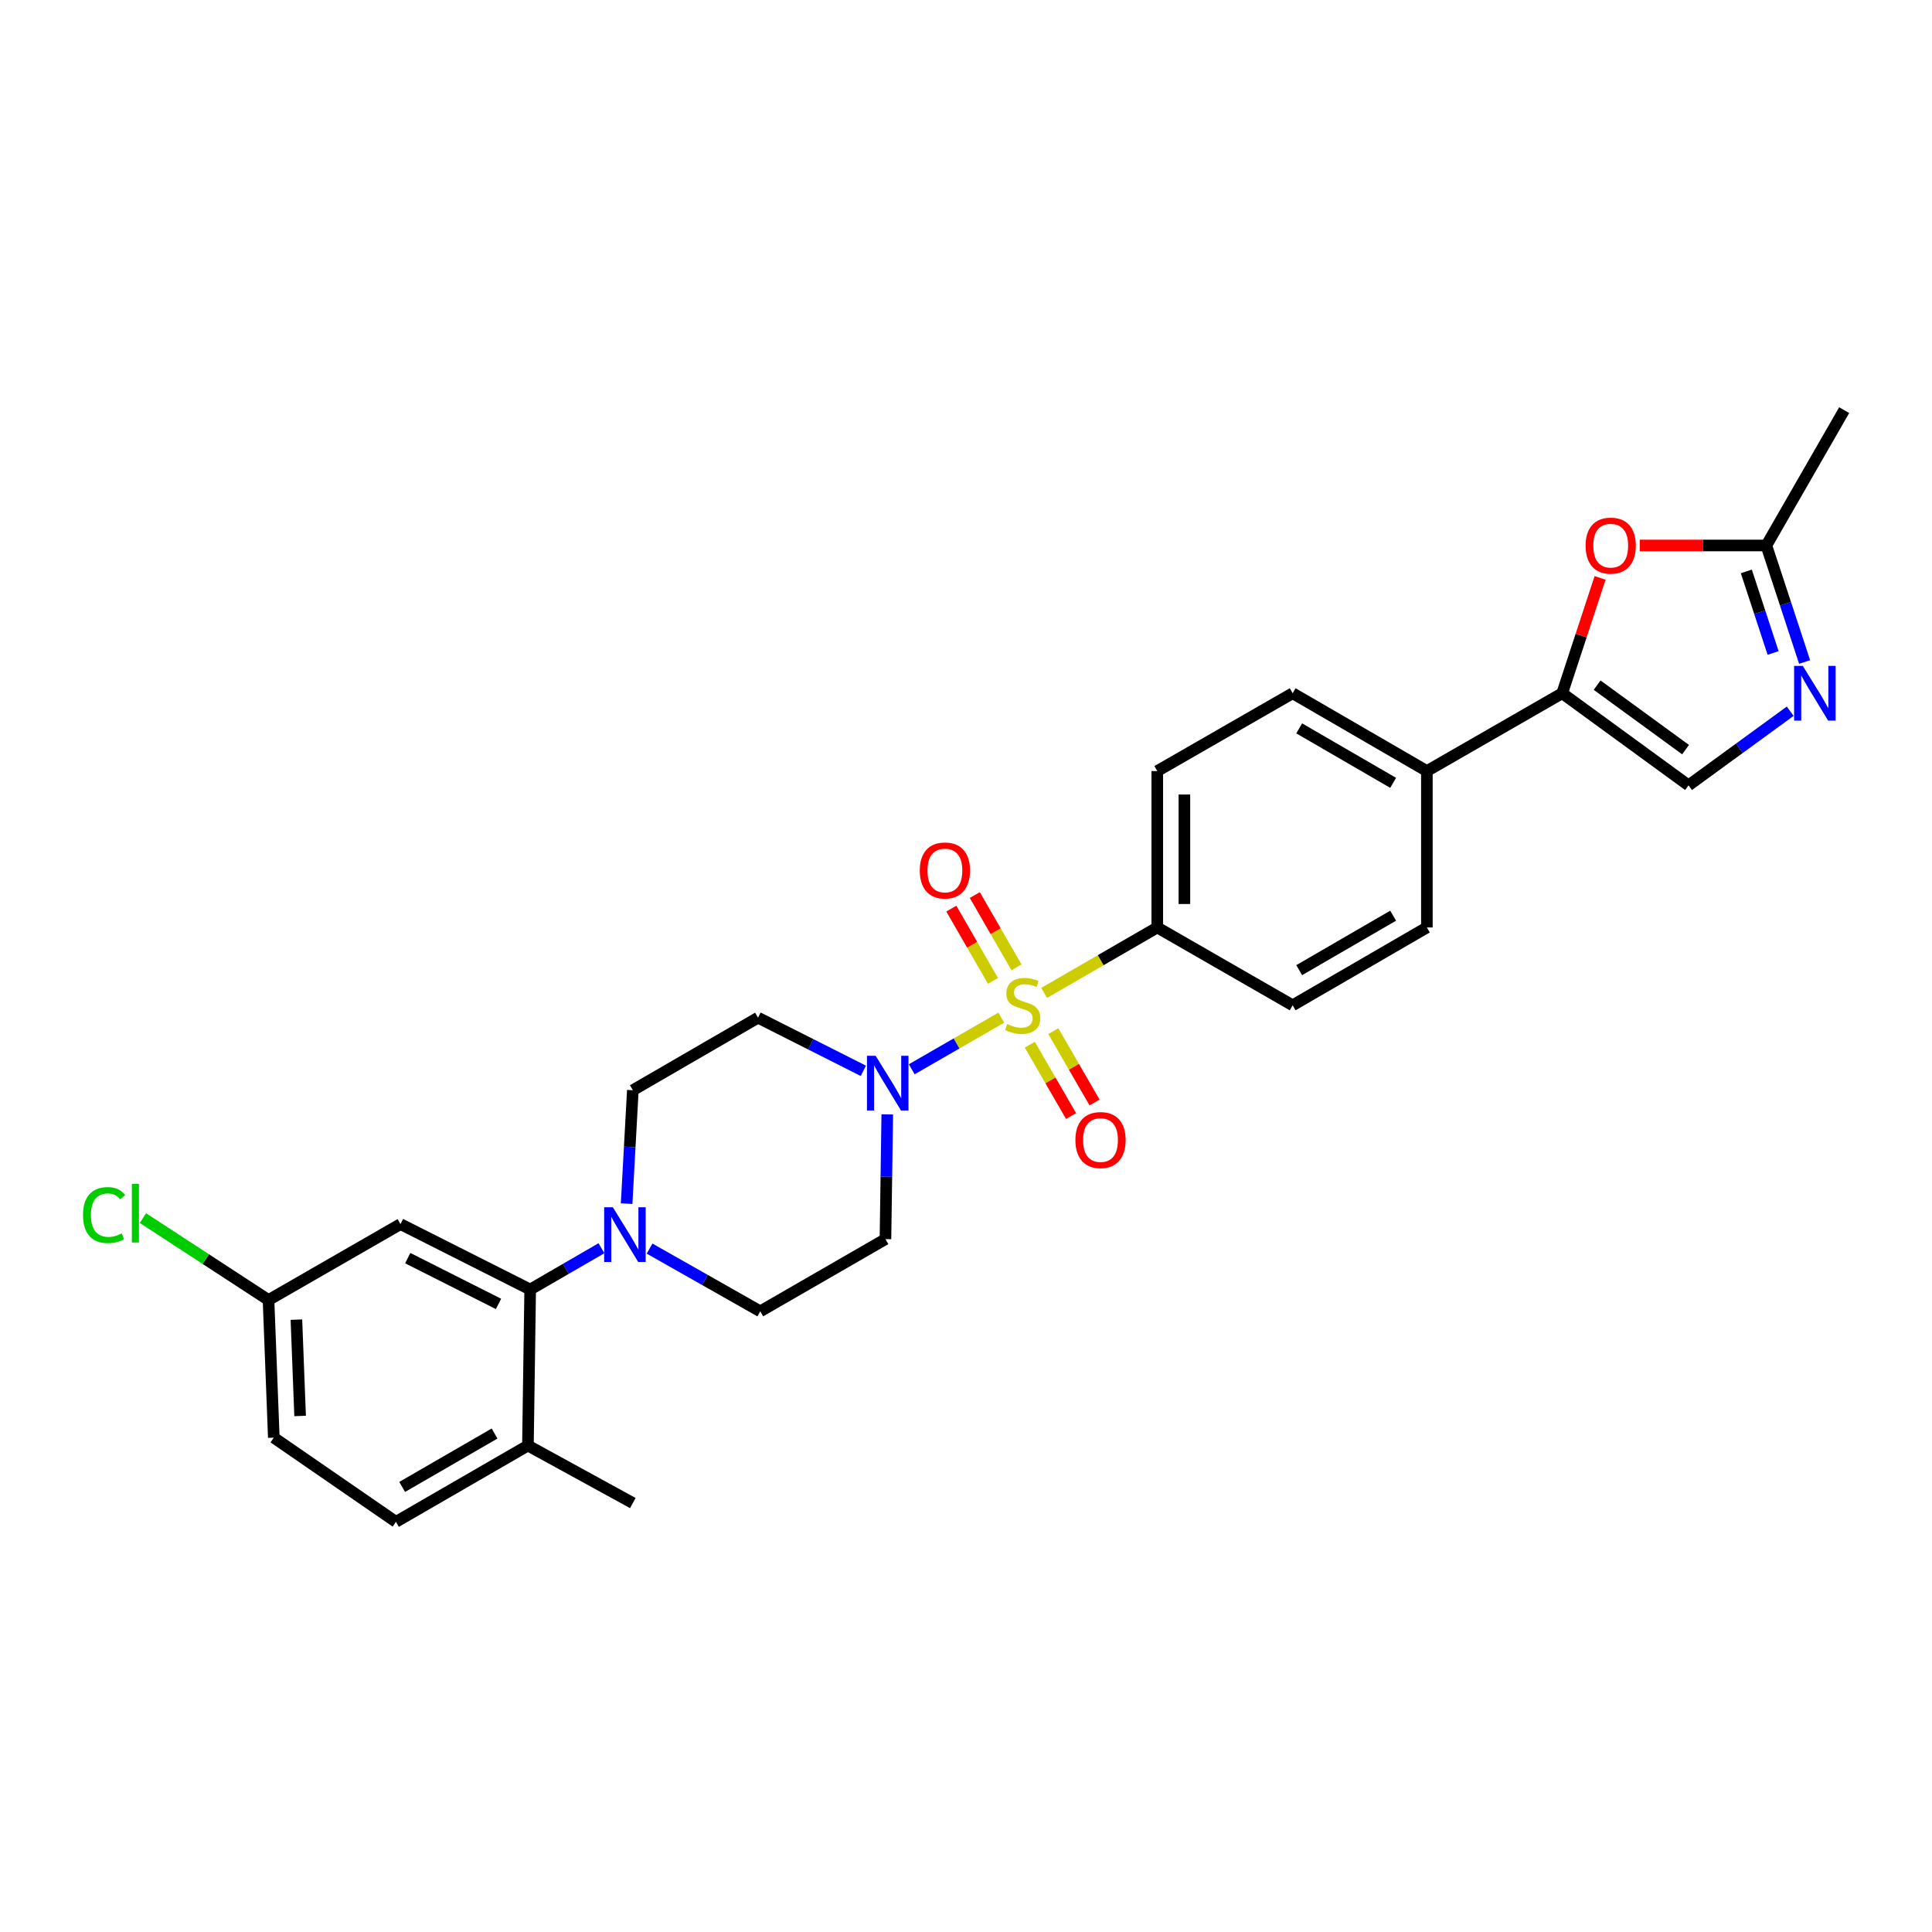 <?xml version='1.0' encoding='iso-8859-1'?>
<svg version='1.1' baseProfile='full'
              xmlns='http://www.w3.org/2000/svg'
                      xmlns:rdkit='http://www.rdkit.org/xml'
                      xmlns:xlink='http://www.w3.org/1999/xlink'
                  xml:space='preserve'
width='1000px' height='1000px' viewBox='0 0 1000 1000'>
<!-- END OF HEADER -->
<rect style='opacity:1.0;fill:#FFFFFF;stroke:none' width='1000' height='1000' x='0' y='0'> </rect>
<path class='bond-0' d='M 518.258,526.74 L 495.09,540.099' style='fill:none;fill-rule:evenodd;stroke:#CCCC00;stroke-width:6px;stroke-linecap:butt;stroke-linejoin:miter;stroke-opacity:1' />
<path class='bond-0' d='M 495.09,540.099 L 471.922,553.458' style='fill:none;fill-rule:evenodd;stroke:#0000FF;stroke-width:6px;stroke-linecap:butt;stroke-linejoin:miter;stroke-opacity:1' />
<path class='bond-8' d='M 540.446,513.927 L 569.726,496.991' style='fill:none;fill-rule:evenodd;stroke:#CCCC00;stroke-width:6px;stroke-linecap:butt;stroke-linejoin:miter;stroke-opacity:1' />
<path class='bond-8' d='M 569.726,496.991 L 599.005,480.055' style='fill:none;fill-rule:evenodd;stroke:#000000;stroke-width:6px;stroke-linecap:butt;stroke-linejoin:miter;stroke-opacity:1' />
<path class='bond-9' d='M 533.044,540.746 L 543.718,559.211' style='fill:none;fill-rule:evenodd;stroke:#CCCC00;stroke-width:6px;stroke-linecap:butt;stroke-linejoin:miter;stroke-opacity:1' />
<path class='bond-9' d='M 543.718,559.211 L 554.392,577.676' style='fill:none;fill-rule:evenodd;stroke:#FF0000;stroke-width:6px;stroke-linecap:butt;stroke-linejoin:miter;stroke-opacity:1' />
<path class='bond-9' d='M 545.194,533.722 L 555.868,552.187' style='fill:none;fill-rule:evenodd;stroke:#CCCC00;stroke-width:6px;stroke-linecap:butt;stroke-linejoin:miter;stroke-opacity:1' />
<path class='bond-9' d='M 555.868,552.187 L 566.542,570.652' style='fill:none;fill-rule:evenodd;stroke:#FF0000;stroke-width:6px;stroke-linecap:butt;stroke-linejoin:miter;stroke-opacity:1' />
<path class='bond-10' d='M 526.132,500.701 L 515.345,481.99' style='fill:none;fill-rule:evenodd;stroke:#CCCC00;stroke-width:6px;stroke-linecap:butt;stroke-linejoin:miter;stroke-opacity:1' />
<path class='bond-10' d='M 515.345,481.99 L 504.558,463.28' style='fill:none;fill-rule:evenodd;stroke:#FF0000;stroke-width:6px;stroke-linecap:butt;stroke-linejoin:miter;stroke-opacity:1' />
<path class='bond-10' d='M 513.973,507.711 L 503.186,489' style='fill:none;fill-rule:evenodd;stroke:#CCCC00;stroke-width:6px;stroke-linecap:butt;stroke-linejoin:miter;stroke-opacity:1' />
<path class='bond-10' d='M 503.186,489 L 492.399,470.289' style='fill:none;fill-rule:evenodd;stroke:#FF0000;stroke-width:6px;stroke-linecap:butt;stroke-linejoin:miter;stroke-opacity:1' />
<path class='bond-11' d='M 459.25,576.808 L 458.78,609.091' style='fill:none;fill-rule:evenodd;stroke:#0000FF;stroke-width:6px;stroke-linecap:butt;stroke-linejoin:miter;stroke-opacity:1' />
<path class='bond-11' d='M 458.78,609.091 L 458.309,641.374' style='fill:none;fill-rule:evenodd;stroke:#000000;stroke-width:6px;stroke-linecap:butt;stroke-linejoin:miter;stroke-opacity:1' />
<path class='bond-12' d='M 446.866,554.261 L 419.607,540.506' style='fill:none;fill-rule:evenodd;stroke:#0000FF;stroke-width:6px;stroke-linecap:butt;stroke-linejoin:miter;stroke-opacity:1' />
<path class='bond-12' d='M 419.607,540.506 L 392.347,526.751' style='fill:none;fill-rule:evenodd;stroke:#000000;stroke-width:6px;stroke-linecap:butt;stroke-linejoin:miter;stroke-opacity:1' />
<path class='bond-1' d='M 808.594,358.821 L 738.547,399.1' style='fill:none;fill-rule:evenodd;stroke:#000000;stroke-width:6px;stroke-linecap:butt;stroke-linejoin:miter;stroke-opacity:1' />
<path class='bond-4' d='M 808.594,358.821 L 818.398,328.967' style='fill:none;fill-rule:evenodd;stroke:#000000;stroke-width:6px;stroke-linecap:butt;stroke-linejoin:miter;stroke-opacity:1' />
<path class='bond-4' d='M 818.398,328.967 L 828.201,299.113' style='fill:none;fill-rule:evenodd;stroke:#FF0000;stroke-width:6px;stroke-linecap:butt;stroke-linejoin:miter;stroke-opacity:1' />
<path class='bond-6' d='M 808.594,358.821 L 873.98,406.499' style='fill:none;fill-rule:evenodd;stroke:#000000;stroke-width:6px;stroke-linecap:butt;stroke-linejoin:miter;stroke-opacity:1' />
<path class='bond-6' d='M 826.671,354.633 L 872.441,388.007' style='fill:none;fill-rule:evenodd;stroke:#000000;stroke-width:6px;stroke-linecap:butt;stroke-linejoin:miter;stroke-opacity:1' />
<path class='bond-2' d='M 926.609,368.126 L 900.295,387.313' style='fill:none;fill-rule:evenodd;stroke:#0000FF;stroke-width:6px;stroke-linecap:butt;stroke-linejoin:miter;stroke-opacity:1' />
<path class='bond-2' d='M 900.295,387.313 L 873.98,406.499' style='fill:none;fill-rule:evenodd;stroke:#000000;stroke-width:6px;stroke-linecap:butt;stroke-linejoin:miter;stroke-opacity:1' />
<path class='bond-30' d='M 934.062,342.648 L 924.16,312.494' style='fill:none;fill-rule:evenodd;stroke:#0000FF;stroke-width:6px;stroke-linecap:butt;stroke-linejoin:miter;stroke-opacity:1' />
<path class='bond-30' d='M 924.16,312.494 L 914.259,282.341' style='fill:none;fill-rule:evenodd;stroke:#000000;stroke-width:6px;stroke-linecap:butt;stroke-linejoin:miter;stroke-opacity:1' />
<path class='bond-30' d='M 917.758,337.981 L 910.826,316.873' style='fill:none;fill-rule:evenodd;stroke:#0000FF;stroke-width:6px;stroke-linecap:butt;stroke-linejoin:miter;stroke-opacity:1' />
<path class='bond-30' d='M 910.826,316.873 L 903.895,295.765' style='fill:none;fill-rule:evenodd;stroke:#000000;stroke-width:6px;stroke-linecap:butt;stroke-linejoin:miter;stroke-opacity:1' />
<path class='bond-3' d='M 324.339,623.004 L 325.947,593.653' style='fill:none;fill-rule:evenodd;stroke:#0000FF;stroke-width:6px;stroke-linecap:butt;stroke-linejoin:miter;stroke-opacity:1' />
<path class='bond-3' d='M 325.947,593.653 L 327.554,564.301' style='fill:none;fill-rule:evenodd;stroke:#000000;stroke-width:6px;stroke-linecap:butt;stroke-linejoin:miter;stroke-opacity:1' />
<path class='bond-5' d='M 311.304,646.08 L 292.861,656.767' style='fill:none;fill-rule:evenodd;stroke:#0000FF;stroke-width:6px;stroke-linecap:butt;stroke-linejoin:miter;stroke-opacity:1' />
<path class='bond-5' d='M 292.861,656.767 L 274.418,667.455' style='fill:none;fill-rule:evenodd;stroke:#000000;stroke-width:6px;stroke-linecap:butt;stroke-linejoin:miter;stroke-opacity:1' />
<path class='bond-29' d='M 336.214,646.265 L 364.861,662.505' style='fill:none;fill-rule:evenodd;stroke:#0000FF;stroke-width:6px;stroke-linecap:butt;stroke-linejoin:miter;stroke-opacity:1' />
<path class='bond-29' d='M 364.861,662.505 L 393.509,678.745' style='fill:none;fill-rule:evenodd;stroke:#000000;stroke-width:6px;stroke-linecap:butt;stroke-linejoin:miter;stroke-opacity:1' />
<path class='bond-7' d='M 848.722,282.341 L 881.49,282.341' style='fill:none;fill-rule:evenodd;stroke:#FF0000;stroke-width:6px;stroke-linecap:butt;stroke-linejoin:miter;stroke-opacity:1' />
<path class='bond-7' d='M 881.49,282.341 L 914.259,282.341' style='fill:none;fill-rule:evenodd;stroke:#000000;stroke-width:6px;stroke-linecap:butt;stroke-linejoin:miter;stroke-opacity:1' />
<path class='bond-13' d='M 274.418,667.455 L 207.294,633.593' style='fill:none;fill-rule:evenodd;stroke:#000000;stroke-width:6px;stroke-linecap:butt;stroke-linejoin:miter;stroke-opacity:1' />
<path class='bond-13' d='M 258.028,674.906 L 211.042,651.202' style='fill:none;fill-rule:evenodd;stroke:#000000;stroke-width:6px;stroke-linecap:butt;stroke-linejoin:miter;stroke-opacity:1' />
<path class='bond-17' d='M 274.418,667.455 L 273.256,748.216' style='fill:none;fill-rule:evenodd;stroke:#000000;stroke-width:6px;stroke-linecap:butt;stroke-linejoin:miter;stroke-opacity:1' />
<path class='bond-26' d='M 914.259,282.341 L 954.545,212.293' style='fill:none;fill-rule:evenodd;stroke:#000000;stroke-width:6px;stroke-linecap:butt;stroke-linejoin:miter;stroke-opacity:1' />
<path class='bond-18' d='M 599.005,480.055 L 599.005,399.1' style='fill:none;fill-rule:evenodd;stroke:#000000;stroke-width:6px;stroke-linecap:butt;stroke-linejoin:miter;stroke-opacity:1' />
<path class='bond-18' d='M 613.039,467.912 L 613.039,411.243' style='fill:none;fill-rule:evenodd;stroke:#000000;stroke-width:6px;stroke-linecap:butt;stroke-linejoin:miter;stroke-opacity:1' />
<path class='bond-19' d='M 599.005,480.055 L 669.076,520.342' style='fill:none;fill-rule:evenodd;stroke:#000000;stroke-width:6px;stroke-linecap:butt;stroke-linejoin:miter;stroke-opacity:1' />
<path class='bond-16' d='M 458.309,641.374 L 393.509,678.745' style='fill:none;fill-rule:evenodd;stroke:#000000;stroke-width:6px;stroke-linecap:butt;stroke-linejoin:miter;stroke-opacity:1' />
<path class='bond-15' d='M 392.347,526.751 L 327.554,564.301' style='fill:none;fill-rule:evenodd;stroke:#000000;stroke-width:6px;stroke-linecap:butt;stroke-linejoin:miter;stroke-opacity:1' />
<path class='bond-23' d='M 207.294,633.593 L 138.985,672.897' style='fill:none;fill-rule:evenodd;stroke:#000000;stroke-width:6px;stroke-linecap:butt;stroke-linejoin:miter;stroke-opacity:1' />
<path class='bond-14' d='M 738.547,399.1 L 738.547,480.055' style='fill:none;fill-rule:evenodd;stroke:#000000;stroke-width:6px;stroke-linecap:butt;stroke-linejoin:miter;stroke-opacity:1' />
<path class='bond-28' d='M 738.547,399.1 L 669.076,358.821' style='fill:none;fill-rule:evenodd;stroke:#000000;stroke-width:6px;stroke-linecap:butt;stroke-linejoin:miter;stroke-opacity:1' />
<path class='bond-28' d='M 721.087,405.199 L 672.457,377.004' style='fill:none;fill-rule:evenodd;stroke:#000000;stroke-width:6px;stroke-linecap:butt;stroke-linejoin:miter;stroke-opacity:1' />
<path class='bond-22' d='M 273.256,748.216 L 204.94,787.707' style='fill:none;fill-rule:evenodd;stroke:#000000;stroke-width:6px;stroke-linecap:butt;stroke-linejoin:miter;stroke-opacity:1' />
<path class='bond-22' d='M 255.985,741.989 L 208.163,769.633' style='fill:none;fill-rule:evenodd;stroke:#000000;stroke-width:6px;stroke-linecap:butt;stroke-linejoin:miter;stroke-opacity:1' />
<path class='bond-27' d='M 273.256,748.216 L 327.554,777.984' style='fill:none;fill-rule:evenodd;stroke:#000000;stroke-width:6px;stroke-linecap:butt;stroke-linejoin:miter;stroke-opacity:1' />
<path class='bond-20' d='M 599.005,399.1 L 669.076,358.821' style='fill:none;fill-rule:evenodd;stroke:#000000;stroke-width:6px;stroke-linecap:butt;stroke-linejoin:miter;stroke-opacity:1' />
<path class='bond-21' d='M 669.076,520.342 L 738.547,480.055' style='fill:none;fill-rule:evenodd;stroke:#000000;stroke-width:6px;stroke-linecap:butt;stroke-linejoin:miter;stroke-opacity:1' />
<path class='bond-21' d='M 672.456,502.158 L 721.086,473.958' style='fill:none;fill-rule:evenodd;stroke:#000000;stroke-width:6px;stroke-linecap:butt;stroke-linejoin:miter;stroke-opacity:1' />
<path class='bond-24' d='M 204.94,787.707 L 141.722,744.122' style='fill:none;fill-rule:evenodd;stroke:#000000;stroke-width:6px;stroke-linecap:butt;stroke-linejoin:miter;stroke-opacity:1' />
<path class='bond-25' d='M 138.985,672.897 L 106.487,651.69' style='fill:none;fill-rule:evenodd;stroke:#000000;stroke-width:6px;stroke-linecap:butt;stroke-linejoin:miter;stroke-opacity:1' />
<path class='bond-25' d='M 106.487,651.69 L 73.988,630.483' style='fill:none;fill-rule:evenodd;stroke:#00CC00;stroke-width:6px;stroke-linecap:butt;stroke-linejoin:miter;stroke-opacity:1' />
<path class='bond-31' d='M 138.985,672.897 L 141.722,744.122' style='fill:none;fill-rule:evenodd;stroke:#000000;stroke-width:6px;stroke-linecap:butt;stroke-linejoin:miter;stroke-opacity:1' />
<path class='bond-31' d='M 153.42,683.042 L 155.336,732.9' style='fill:none;fill-rule:evenodd;stroke:#000000;stroke-width:6px;stroke-linecap:butt;stroke-linejoin:miter;stroke-opacity:1' />
<path  class='atom-0' d='M 521.355 530.062
Q 521.675 530.182, 522.995 530.742
Q 524.315 531.302, 525.755 531.662
Q 527.235 531.982, 528.675 531.982
Q 531.355 531.982, 532.915 530.702
Q 534.475 529.382, 534.475 527.102
Q 534.475 525.542, 533.675 524.582
Q 532.915 523.622, 531.715 523.102
Q 530.515 522.582, 528.515 521.982
Q 525.995 521.222, 524.475 520.502
Q 522.995 519.782, 521.915 518.262
Q 520.875 516.742, 520.875 514.182
Q 520.875 510.622, 523.275 508.422
Q 525.715 506.222, 530.515 506.222
Q 533.795 506.222, 537.515 507.782
L 536.595 510.862
Q 533.195 509.462, 530.635 509.462
Q 527.875 509.462, 526.355 510.622
Q 524.835 511.742, 524.875 513.702
Q 524.875 515.222, 525.635 516.142
Q 526.435 517.062, 527.555 517.582
Q 528.715 518.102, 530.635 518.702
Q 533.195 519.502, 534.715 520.302
Q 536.235 521.102, 537.315 522.742
Q 538.435 524.342, 538.435 527.102
Q 538.435 531.022, 535.795 533.142
Q 533.195 535.222, 528.835 535.222
Q 526.315 535.222, 524.395 534.662
Q 522.515 534.142, 520.275 533.222
L 521.355 530.062
' fill='#CCCC00'/>
<path  class='atom-1' d='M 453.226 546.469
L 462.506 561.469
Q 463.426 562.949, 464.906 565.629
Q 466.386 568.309, 466.466 568.469
L 466.466 546.469
L 470.226 546.469
L 470.226 574.789
L 466.346 574.789
L 456.386 558.389
Q 455.226 556.469, 453.986 554.269
Q 452.786 552.069, 452.426 551.389
L 452.426 574.789
L 448.746 574.789
L 448.746 546.469
L 453.226 546.469
' fill='#0000FF'/>
<path  class='atom-3' d='M 933.113 344.661
L 942.393 359.661
Q 943.313 361.141, 944.793 363.821
Q 946.273 366.501, 946.353 366.661
L 946.353 344.661
L 950.113 344.661
L 950.113 372.981
L 946.233 372.981
L 936.273 356.581
Q 935.113 354.661, 933.873 352.461
Q 932.673 350.261, 932.313 349.581
L 932.313 372.981
L 928.633 372.981
L 928.633 344.661
L 933.113 344.661
' fill='#0000FF'/>
<path  class='atom-4' d='M 317.201 624.875
L 326.481 639.875
Q 327.401 641.355, 328.881 644.035
Q 330.361 646.715, 330.441 646.875
L 330.441 624.875
L 334.201 624.875
L 334.201 653.195
L 330.321 653.195
L 320.361 636.795
Q 319.201 634.875, 317.961 632.675
Q 316.761 630.475, 316.401 629.795
L 316.401 653.195
L 312.721 653.195
L 312.721 624.875
L 317.201 624.875
' fill='#0000FF'/>
<path  class='atom-5' d='M 820.708 282.421
Q 820.708 275.621, 824.068 271.821
Q 827.428 268.021, 833.708 268.021
Q 839.988 268.021, 843.348 271.821
Q 846.708 275.621, 846.708 282.421
Q 846.708 289.301, 843.308 293.221
Q 839.908 297.101, 833.708 297.101
Q 827.468 297.101, 824.068 293.221
Q 820.708 289.341, 820.708 282.421
M 833.708 293.901
Q 838.028 293.901, 840.348 291.021
Q 842.708 288.101, 842.708 282.421
Q 842.708 276.861, 840.348 274.061
Q 838.028 271.221, 833.708 271.221
Q 829.388 271.221, 827.028 274.021
Q 824.708 276.821, 824.708 282.421
Q 824.708 288.141, 827.028 291.021
Q 829.388 293.901, 833.708 293.901
' fill='#FF0000'/>
<path  class='atom-10' d='M 556.626 590.088
Q 556.626 583.288, 559.986 579.488
Q 563.346 575.688, 569.626 575.688
Q 575.906 575.688, 579.266 579.488
Q 582.626 583.288, 582.626 590.088
Q 582.626 596.968, 579.226 600.888
Q 575.826 604.768, 569.626 604.768
Q 563.386 604.768, 559.986 600.888
Q 556.626 597.008, 556.626 590.088
M 569.626 601.568
Q 573.946 601.568, 576.266 598.688
Q 578.626 595.768, 578.626 590.088
Q 578.626 584.528, 576.266 581.728
Q 573.946 578.888, 569.626 578.888
Q 565.306 578.888, 562.946 581.688
Q 560.626 584.488, 560.626 590.088
Q 560.626 595.808, 562.946 598.688
Q 565.306 601.568, 569.626 601.568
' fill='#FF0000'/>
<path  class='atom-11' d='M 476.076 450.554
Q 476.076 443.754, 479.436 439.954
Q 482.796 436.154, 489.076 436.154
Q 495.356 436.154, 498.716 439.954
Q 502.076 443.754, 502.076 450.554
Q 502.076 457.434, 498.676 461.354
Q 495.276 465.234, 489.076 465.234
Q 482.836 465.234, 479.436 461.354
Q 476.076 457.474, 476.076 450.554
M 489.076 462.034
Q 493.396 462.034, 495.716 459.154
Q 498.076 456.234, 498.076 450.554
Q 498.076 444.994, 495.716 442.194
Q 493.396 439.354, 489.076 439.354
Q 484.756 439.354, 482.396 442.154
Q 480.076 444.954, 480.076 450.554
Q 480.076 456.274, 482.396 459.154
Q 484.756 462.034, 489.076 462.034
' fill='#FF0000'/>
<path  class='atom-26' d='M 42.971 628.92
Q 42.971 621.88, 46.251 618.2
Q 49.571 614.48, 55.851 614.48
Q 61.691 614.48, 64.811 618.6
L 62.171 620.76
Q 59.891 617.76, 55.851 617.76
Q 51.571 617.76, 49.291 620.64
Q 47.051 623.48, 47.051 628.92
Q 47.051 634.52, 49.371 637.4
Q 51.731 640.28, 56.291 640.28
Q 59.411 640.28, 63.051 638.4
L 64.171 641.4
Q 62.691 642.36, 60.451 642.92
Q 58.211 643.48, 55.731 643.48
Q 49.571 643.48, 46.251 639.72
Q 42.971 635.96, 42.971 628.92
' fill='#00CC00'/>
<path  class='atom-26' d='M 68.251 612.76
L 71.931 612.76
L 71.931 643.12
L 68.251 643.12
L 68.251 612.76
' fill='#00CC00'/>
</svg>
